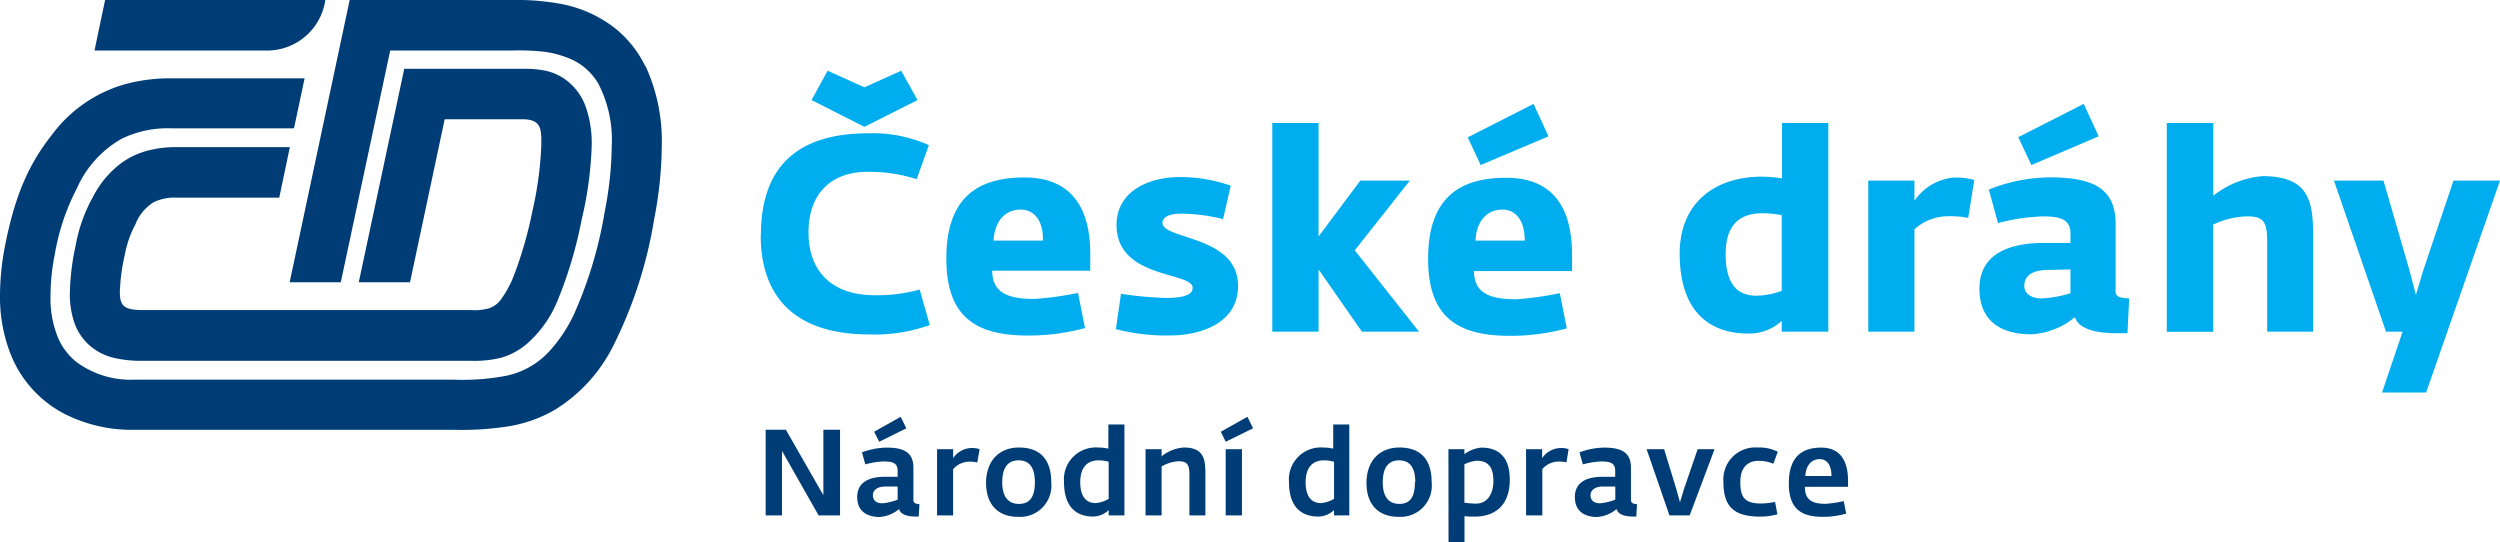 <svg xmlns="http://www.w3.org/2000/svg" viewBox="0 0 247.37 53.64"><defs><style>.cls-1{fill:#00aeef;}.cls-2{fill:#003d76;}</style></defs><title>Datový zdroj 1</title><g id="Vrstva_2" data-name="Vrstva 2"><g id="Vrstva_1-2" data-name="Vrstva 1"><polygon class="cls-1" points="125.89 12.17 130.47 12.17 130.47 23.4 134.6 17.87 139.5 17.87 134.05 24.77 140.41 32.82 134.76 32.82 130.47 26.66 130.47 32.82 125.89 32.82 125.89 12.17 125.89 12.17"/><polygon class="cls-1" points="237.73 32.82 236.09 32.82 230.94 17.87 235.84 17.87 238.41 26.74 239.05 29.18 239.78 26.74 242.77 17.87 247.37 17.87 240.06 38.84 235.7 38.84 237.73 32.82 237.73 32.82"/><path class="cls-1" d="M85.53,12.55,80.3,9.9,81.89,7l3.64,1.64L89.17,7l1.62,2.9-5.26,2.65ZM75.29,23.26c0-6.73,3.58-10.07,10.62-10.07a13.61,13.61,0,0,1,6,1.17L90.7,17.73A15.34,15.34,0,0,0,86,17c-3.51-.06-6,1.92-6,6s2.58,6.21,6.49,6.21A15.59,15.59,0,0,0,91,28.65l1,3.51a15.91,15.91,0,0,1-6,.93c-7.09,0-10.73-3.47-10.73-9.83"/><path class="cls-1" d="M103.19,23.81c.06-1.81-.73-3.07-2.21-3.07s-2.58,1.1-2.66,3.07Zm-9.55,1.75c0-6.1,3.2-8,7.72-8,4.71,0,6.52,3.07,6.52,7.59v1.64h-9.7c0,2.35,1.84,2.79,4.22,2.79a32.18,32.18,0,0,0,4.27-.6l.69,3.48a21.34,21.34,0,0,1-5.62.74c-4.93,0-8.1-1.62-8.1-7.59"/><path class="cls-1" d="M110.42,32.52l.5-3.45a36.13,36.13,0,0,0,4.51.41c2.31,0,2.58-.61,2.58-1,0-1.62-7.53-.85-7.53-6.22,0-3.23,3-4.74,6.3-4.74a15.12,15.12,0,0,1,5,.85l-.76,3.31a17.72,17.72,0,0,0-4.14-.54c-1.56,0-1.86.57-1.86.9,0,1.7,7.48,1.23,7.48,6.24,0,3.95-4.14,4.91-6.66,4.91a19.72,19.72,0,0,1-5.45-.63"/><path class="cls-1" d="M150.87,23.81c0-1.81-.74-3.07-2.22-3.07s-2.57,1.1-2.65,3.07Zm-5.64-10.22,6.51-3.31,1.48,3.21-6.71,2.84-1.28-2.74Zm-3.92,12c0-6.1,3.2-8,7.72-8,4.71,0,6.52,3.07,6.52,7.59v1.64h-9.7c0,2.35,1.84,2.79,4.22,2.79a32,32,0,0,0,4.27-.6l.69,3.48a21.32,21.32,0,0,1-5.61.74c-4.93,0-8.11-1.62-8.11-7.59"/><path class="cls-1" d="M176.3,28.77V21.29a10.13,10.13,0,0,0-1.89-.19c-2.6,0-3.66,1.48-3.66,4.08,0,3.26,1.45,4.08,3.06,4.08a7.4,7.4,0,0,0,2.49-.49M166.2,25.1c0-5.12,3.59-7.62,8.13-7.62a14,14,0,0,1,2,.17V12.17h4.58V32.82H176.3V31.75A4.73,4.73,0,0,1,172.91,33c-3,0-6.71-1.45-6.71-7.94"/><path class="cls-1" d="M184.86,17.87h4.57v2a5.31,5.31,0,0,1,3.86-2.3,6.82,6.82,0,0,1,2.06.24l-.6,3.75a8.7,8.7,0,0,0-2-.16,4.91,4.91,0,0,0-3.32,1.29V32.82h-4.57V17.87Z"/><path class="cls-1" d="M204.87,29V26.66l-2.24.05c-1.35,0-2.33.47-2.33,1.56,0,.88.85,1.26,1.67,1.26a11.32,11.32,0,0,0,2.9-.52m-5.2-15.42,6.51-3.31,1.48,3.21L201,16.33l-1.29-2.74Zm-3.81,15c0-3.78,3.45-4.55,6.41-4.55h2.6v-.93c0-1.31-.85-1.7-2.71-1.7a20.1,20.1,0,0,0-4.46.66l-.91-3.31a16.38,16.38,0,0,1,6.05-1.21c4.63,0,6.5,1.32,6.5,4.68v6.66c0,.49.49.6,1.34.63l-.17,3.45c-.35,0-.71,0-1.07,0-1.8,0-3.72-.31-4.13-1.59a7.45,7.45,0,0,1-4.3,1.7c-3.29,0-5.15-1.54-5.15-4.52"/><path class="cls-1" d="M214.4,12.17H219v7.2a9,9,0,0,1,4.88-1.94c4.68,0,5,2.6,5,6v9.39h-4.55v-9c0-2-.46-2.41-2-2.41a8.07,8.07,0,0,0-3.34.82v10.6H214.4V12.17Z"/><path class="cls-2" d="M44,11.8h7.69c1.91,0,1.88,1,1.87,2.56a34.37,34.37,0,0,1-.85,6.39,40,40,0,0,1-1.81,6.38,10.34,10.34,0,0,1-1.24,2.37,2.46,2.46,0,0,1-1.25,1,5.3,5.3,0,0,1-1.8.18H14.12c-1.87,0-2.26-.44-2.26-1.77a18.43,18.43,0,0,1,.49-3.7A10.27,10.27,0,0,1,13.4,22.2,4.46,4.46,0,0,1,15.22,20a4.79,4.79,0,0,1,2.33-.44H27.63l1.05-5H17.55a10.93,10.93,0,0,0-3.07.38,7.88,7.88,0,0,0-2.39,1.13,9.7,9.7,0,0,0-2.91,3.45A15.28,15.28,0,0,0,7.5,24.22,24.5,24.5,0,0,0,6.91,29a8.72,8.72,0,0,0,.51,3.11A5.41,5.41,0,0,0,8.67,34a5.58,5.58,0,0,0,2.74,1.44,11.52,11.52,0,0,0,2.71.26H46.61a10.88,10.88,0,0,0,3-.31A6.89,6.89,0,0,0,52.16,34a11.43,11.43,0,0,0,3.06-4.38,41.79,41.79,0,0,0,2.33-7.87,36.43,36.43,0,0,0,1-7.42A11,11,0,0,0,58,10.69a5.68,5.68,0,0,0-1.24-2.1A5.34,5.34,0,0,0,54,7a10.48,10.48,0,0,0-2.28-.19H40L35.5,27.93h5.07L44,11.8Z"/><path class="cls-2" d="M63.84,6.54a10.84,10.84,0,0,0-3-3.76A12.45,12.45,0,0,0,55.3.35,24.27,24.27,0,0,0,50.67,0H34.6L28.66,27.93h5.06L38.61,5H50.67A22.25,22.25,0,0,1,54,5.14a9.94,9.94,0,0,1,2.42.68,5.92,5.92,0,0,1,2.79,2.47,12.09,12.09,0,0,1,1.32,6.19,34.36,34.36,0,0,1-.67,6.32,41.6,41.6,0,0,1-3,10.15,14.49,14.49,0,0,1-2.61,3.92,8,8,0,0,1-4.1,2.3,22.82,22.82,0,0,1-5.15.4H13.21A9,9,0,0,1,7.54,35.8a6.2,6.2,0,0,1-1.82-2.43A10.35,10.35,0,0,1,5,29.17a21,21,0,0,1,.42-4,22.19,22.19,0,0,1,2.19-6.54A10.54,10.54,0,0,1,12,13.75,10.34,10.34,0,0,1,17,12.7H29.09l1.05-4.95H17a17,17,0,0,0-4.73.61,13.67,13.67,0,0,0-7.15,5C3,16.06,1.55,19,.51,24.26A26.1,26.1,0,0,0,0,29.17a15.43,15.43,0,0,0,1.18,6.19A11.36,11.36,0,0,0,6.48,41a14.7,14.7,0,0,0,6.73,1.53H44.92a30.07,30.07,0,0,0,5.55-.37,13.57,13.57,0,0,0,4.45-1.62,15.63,15.63,0,0,0,5.8-6.4,43.41,43.41,0,0,0,4-12.41,38.86,38.86,0,0,0,.76-7.24,17.71,17.71,0,0,0-1.6-7.94Z"/><path class="cls-2" d="M32.19,0H10.4L9.35,5h17A5.82,5.82,0,0,0,32.19,0Z"/><path class="cls-2" d="M75.76,42.52h2L81.47,49l0-1V42.52h1.65V51H81l-3.62-6.38,0,1V51H75.76Z"/><path class="cls-2" d="M84.82,49.18c0-1.65,1.49-2,2.7-2l1.3,0V46.6c0-.76-.43-.94-1.38-.94a7.88,7.88,0,0,0-1.82.29l-.33-1.19a7.12,7.12,0,0,1,2.44-.47c1.81,0,2.65.54,2.65,2v3.19c0,.31.26.38.6.41l-.08,1.22h-.34c-.7,0-1.45-.17-1.6-.74a3.36,3.36,0,0,1-2,.79C85.59,51.11,84.82,50.44,84.82,49.18Zm4,.26v-1.3l-1.21,0c-.76,0-1.24.33-1.24.87s.41.79.91.79A5.28,5.28,0,0,0,88.82,49.44Zm-2.33-6.72,2.63-1.48.56,1.14L87,43.71Z"/><path class="cls-2" d="M92.72,44.45h1.59v.88a2.28,2.28,0,0,1,1.77-1,2.47,2.47,0,0,1,.85.11l-.23,1.32a3.63,3.63,0,0,0-.84-.08,2.12,2.12,0,0,0-1.55.75V51H92.72Z"/><path class="cls-2" d="M97.57,47.79c0-2.21,1.32-3.51,3.26-3.51,2.18,0,3.19,1.29,3.19,3.44a3.1,3.1,0,0,1-3.29,3.42C98.71,51.14,97.57,49.87,97.57,47.79Zm4.83-.07c0-1.11-.31-2.17-1.61-2.17s-1.62,1.06-1.62,2.19.4,2.12,1.65,2.12S102.4,48.91,102.4,47.72Z"/><path class="cls-2" d="M105.28,47.67a3.16,3.16,0,0,1,3.39-3.39,4.7,4.7,0,0,1,1,.11V42h1.59v9H109.7v-.53a2.23,2.23,0,0,1-1.56.64C106.88,51.11,105.28,50.53,105.28,47.67Zm4.42,1.69V45.69a3.73,3.73,0,0,0-1-.14c-1.3,0-1.81.93-1.81,2.15,0,1.56.68,2.08,1.53,2.08A3.12,3.12,0,0,0,109.7,49.36Z"/><path class="cls-2" d="M113.35,44.45h1.59v.7a3.92,3.92,0,0,1,2.2-.87c2,0,2.13,1.21,2.13,2.57V51h-1.58V47c0-1-.19-1.36-1.07-1.36a3.62,3.62,0,0,0-1.68.52V51h-1.59Z"/><path class="cls-2" d="M120.8,42.72l2.63-1.48.56,1.14-2.71,1.33Zm.48,1.73h1.61V51h-1.61Z"/><path class="cls-2" d="M127.54,47.67a3.16,3.16,0,0,1,3.38-3.39,4.72,4.72,0,0,1,1,.11V42h1.59v9H132v-.53a2.23,2.23,0,0,1-1.56.64C129.14,51.11,127.54,50.53,127.54,47.67ZM132,49.36V45.69a3.73,3.73,0,0,0-1-.14c-1.3,0-1.81.93-1.81,2.15,0,1.56.68,2.08,1.53,2.08A3.12,3.12,0,0,0,132,49.36Z"/><path class="cls-2" d="M135.21,47.79c0-2.21,1.32-3.51,3.26-3.51,2.19,0,3.19,1.29,3.19,3.44a3.1,3.1,0,0,1-3.28,3.42C136.35,51.14,135.21,49.87,135.21,47.79Zm4.83-.07c0-1.11-.31-2.17-1.6-2.17s-1.62,1.06-1.62,2.19.39,2.12,1.64,2.12S140,48.91,140,47.72Z"/><path class="cls-2" d="M143.32,44.45h1.58v.49a3.25,3.25,0,0,1,1.68-.65c1.77,0,2.81,1,2.81,3.17,0,2.74-1.67,3.66-3.48,3.66-.39,0-.73,0-1-.06v2.58h-1.58Zm4.45,3.14c0-1.24-.42-2-1.64-2a3.54,3.54,0,0,0-1.23.35v3.8a8.91,8.91,0,0,0,1.06.09C147.14,49.88,147.77,48.9,147.77,47.59Z"/><path class="cls-2" d="M151,44.45h1.59v.88a2.28,2.28,0,0,1,1.77-1,2.47,2.47,0,0,1,.85.11L155,45.75a3.63,3.63,0,0,0-.84-.08,2.12,2.12,0,0,0-1.55.75V51H151Z"/><path class="cls-2" d="M155.83,49.18c0-1.65,1.48-2,2.7-2l1.29,0V46.6c0-.76-.43-.94-1.38-.94a8.06,8.06,0,0,0-1.82.29l-.33-1.19a7.12,7.12,0,0,1,2.44-.47c1.81,0,2.65.54,2.65,2v3.19c0,.31.26.38.6.41l-.07,1.22h-.35c-.7,0-1.45-.17-1.6-.74a3.36,3.36,0,0,1-2,.79C156.59,51.11,155.83,50.44,155.83,49.18Zm4,.26v-1.3l-1.21,0c-.76,0-1.24.33-1.24.87s.41.79.92.79A5.2,5.2,0,0,0,159.82,49.44Z"/><path class="cls-2" d="M162.93,44.45h1.73l1.2,3.91.37,1.34.41-1.35,1.34-3.9h1.67L167.19,51h-2Z"/><path class="cls-2" d="M170.53,47.69a3.16,3.16,0,0,1,3.38-3.41,4.08,4.08,0,0,1,2,.42l-.44,1.19A3.49,3.49,0,0,0,174,45.6c-1,0-1.8.59-1.8,2.09s.4,2.13,2.09,2.13a7.46,7.46,0,0,0,1.35-.16l.23,1.23a6.61,6.61,0,0,1-1.68.23C171.54,51.12,170.53,50.11,170.53,47.69Z"/><path class="cls-2" d="M177,47.83c0-2.67,1.35-3.54,3.2-3.54s2.66,1.25,2.66,3.3v.58h-4.27c0,1.44.9,1.68,2.07,1.68a11.22,11.22,0,0,0,1.77-.27l.25,1.24a8.27,8.27,0,0,1-2.31.32C178.28,51.14,177,50.4,177,47.83Zm4.22-.73c0-1-.38-1.67-1.17-1.67s-1.35.59-1.42,1.67Z"/></g></g></svg>